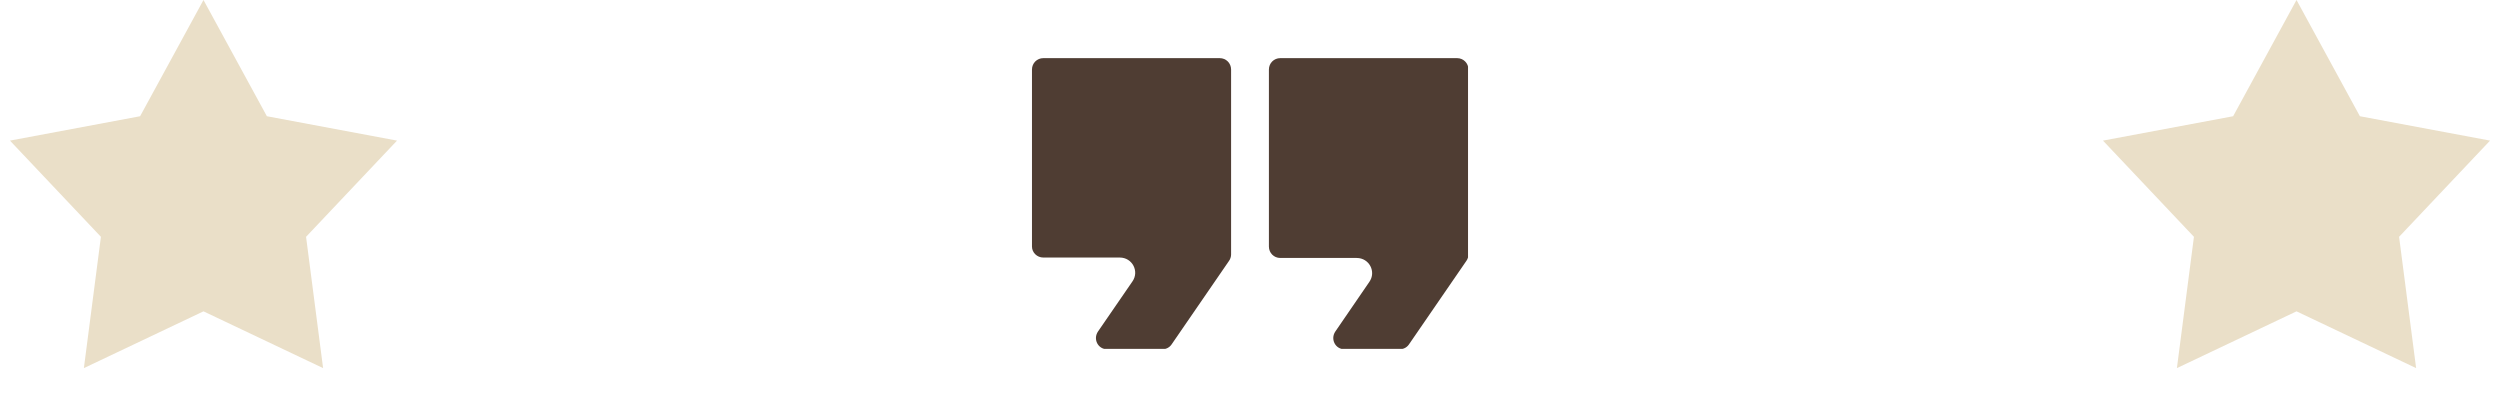 <svg xmlns="http://www.w3.org/2000/svg" width="172" height="28" viewBox="0 0 172 28" fill="none"><path d="M14 0L18.361 7.997L27.315 9.674L21.057 16.293L22.229 25.326L14 21.42L5.771 25.326L6.943 16.293L0.685 9.674L9.639 7.997L14 0Z" fill="#EADFC8"></path><path d="M158 0L162.361 7.997L171.315 9.674L165.057 16.293L166.229 25.326L158 21.42L149.771 25.326L150.943 16.293L144.685 9.674L153.639 7.997L158 0Z" fill="#EADFC8"></path><g clip-path="url(#clip0_156_9039)"><path d="M71.78 17.719H77.04C77.907 17.719 78.399 18.674 77.907 19.369L75.538 22.813C75.191 23.334 75.538 24.029 76.173 24.029H79.96C80.22 24.029 80.451 23.913 80.595 23.711L84.555 17.951C84.642 17.835 84.699 17.661 84.699 17.517V4.781C84.699 4.347 84.353 4 83.919 4H71.78C71.347 4 71 4.347 71 4.781V16.967C71 17.372 71.347 17.719 71.78 17.719Z" fill="#4F3D33"></path><path d="M87.301 4.781V16.967C87.301 17.401 87.648 17.748 88.081 17.748H93.341C94.208 17.748 94.7 18.703 94.208 19.398L91.867 22.813C91.52 23.334 91.867 24.029 92.503 24.029H96.289C96.549 24.029 96.781 23.913 96.925 23.711L100.885 17.951C100.971 17.835 101.029 17.661 101.029 17.517V4.781C101.029 4.347 100.682 4 100.249 4H88.081C87.648 4 87.301 4.347 87.301 4.781Z" fill="#4F3D33"></path></g><defs><clipPath id="clip0_156_9039"><rect width="30" height="20" fill="white" transform="translate(71 4)"></rect></clipPath></defs></svg>